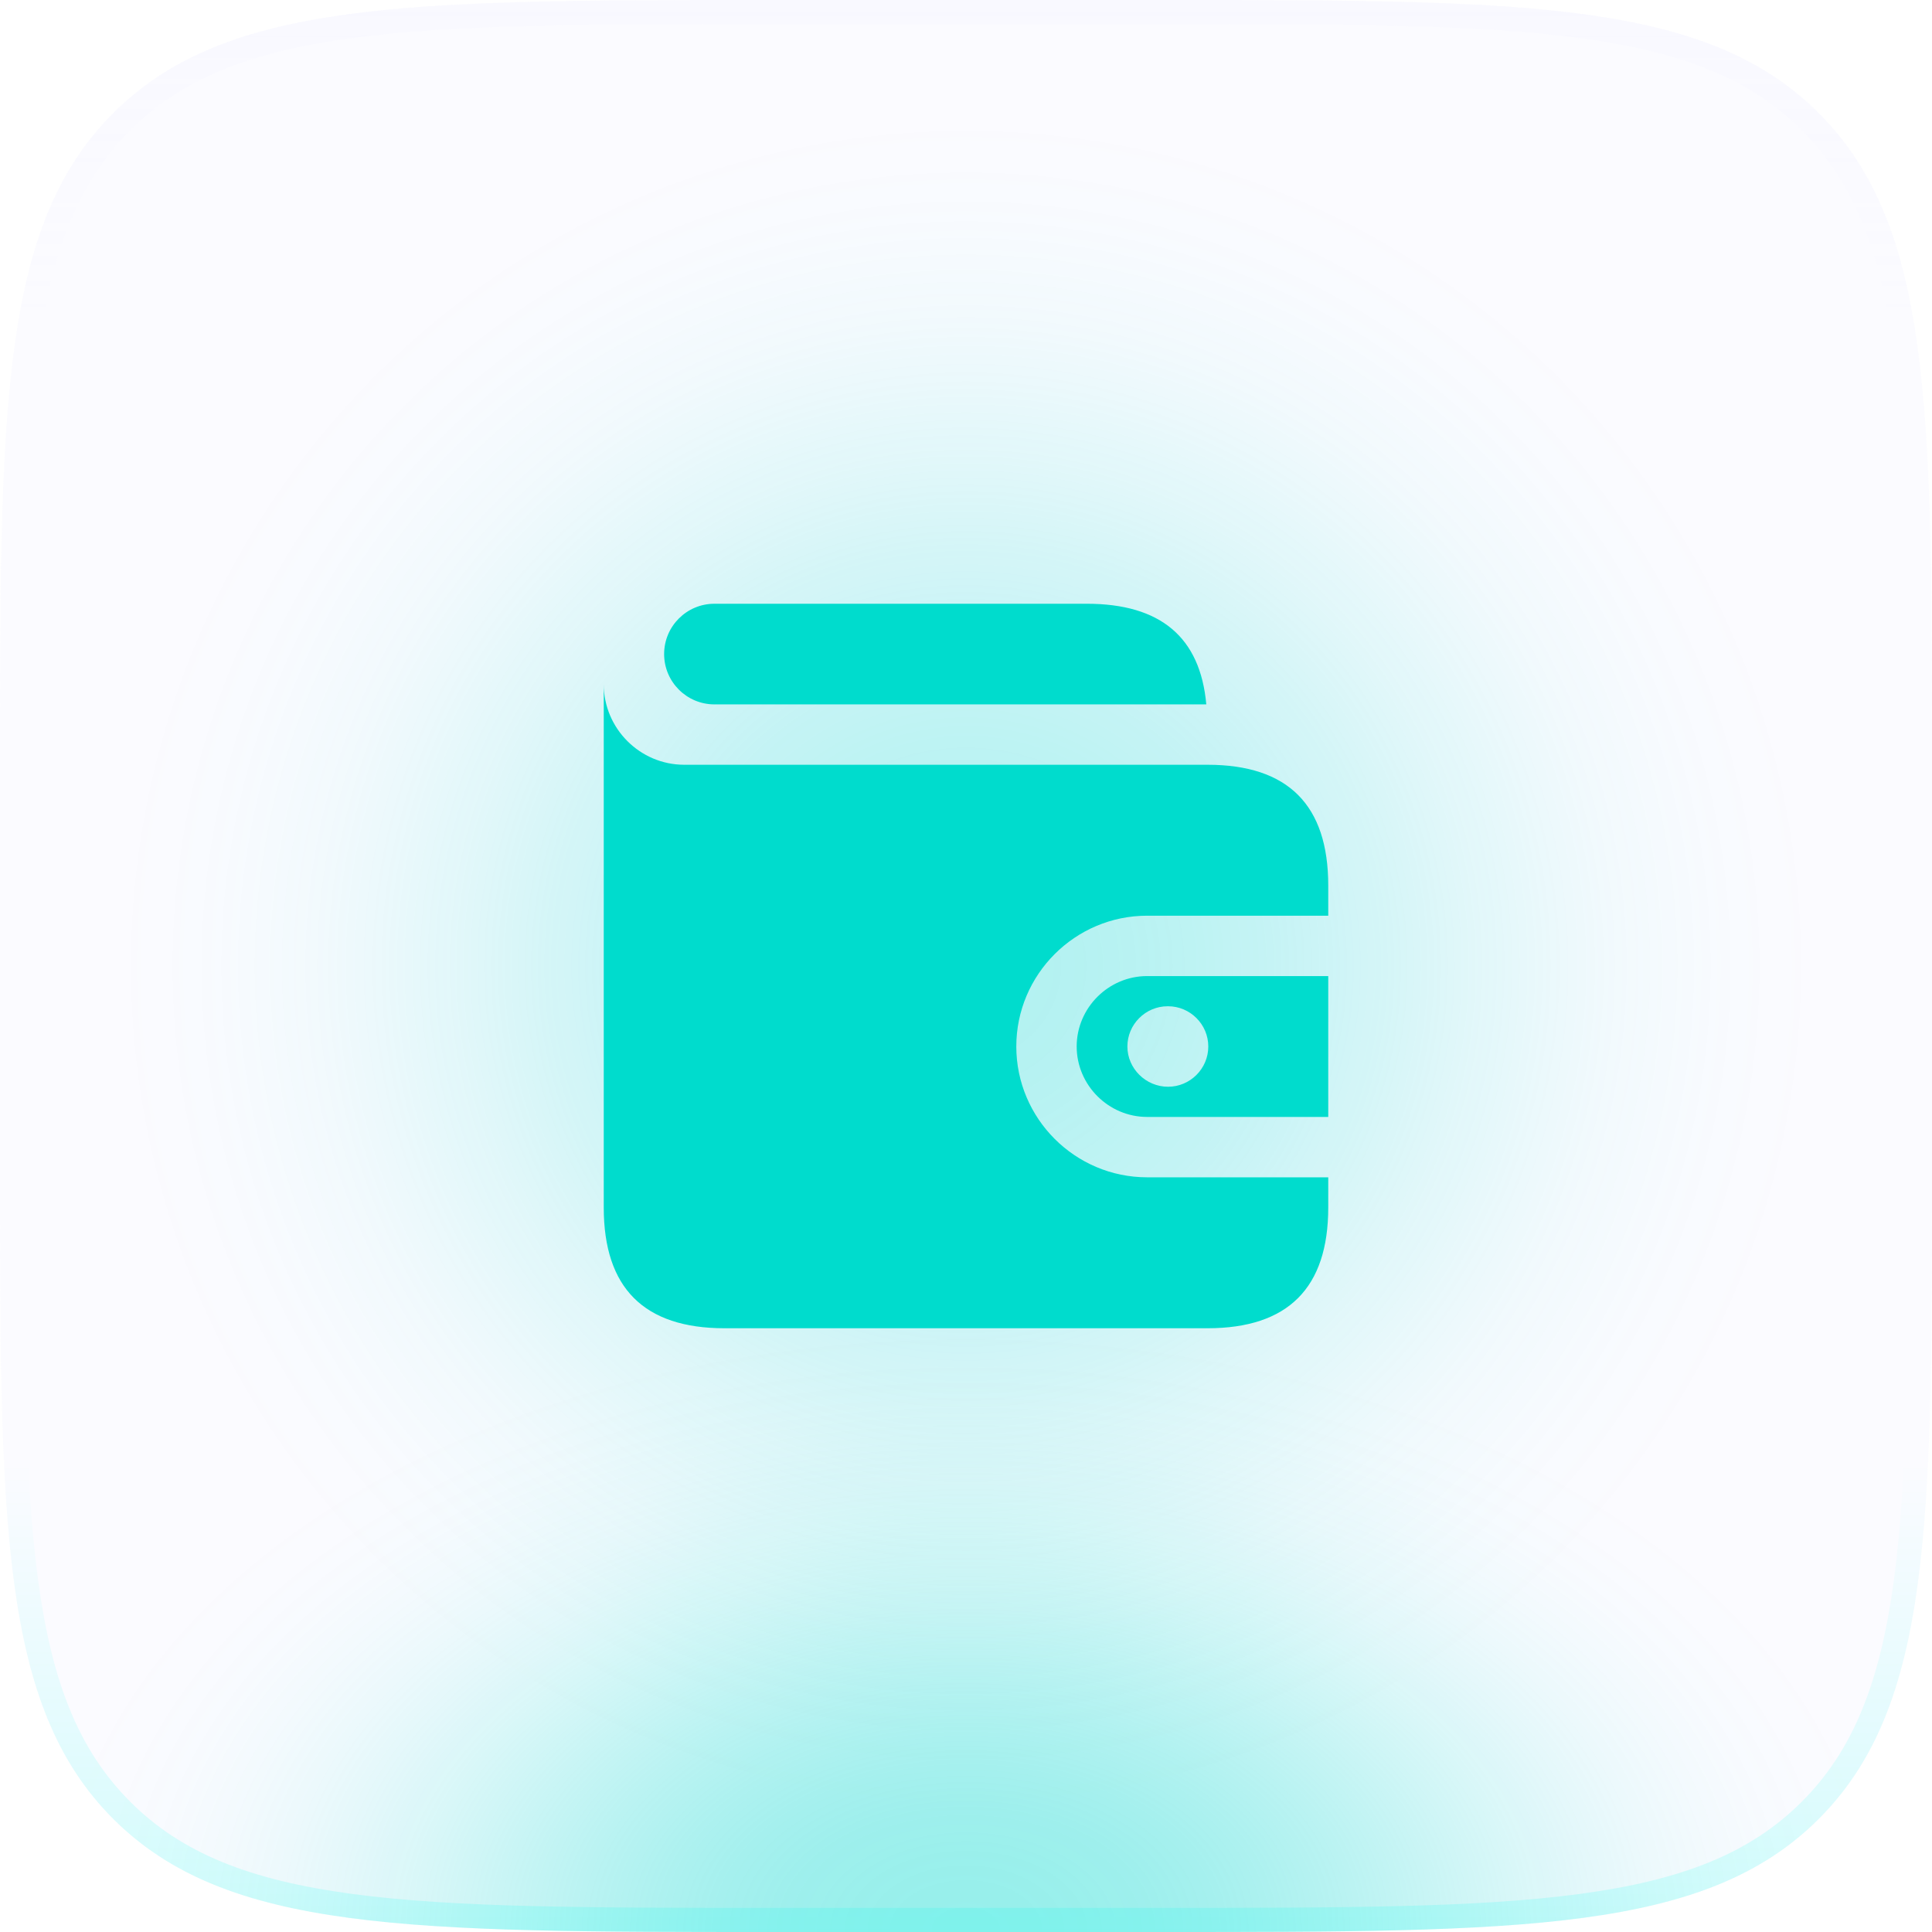 <svg width="56" height="56" viewBox="0 0 56 56" fill="none" xmlns="http://www.w3.org/2000/svg">
<rect opacity="0.3" x="2.801" y="2.8" width="50.4" height="50.4" rx="25.2" fill="url(#paint0_radial_55904_18796)"/>
<path d="M0 22.4C0 11.841 0 6.561 3.28 3.28C6.561 0 11.841 0 22.4 0H33.6C44.16 0 49.439 0 52.72 3.28C56 6.561 56 11.841 56 22.4V33.6C56 44.16 56 49.439 52.72 52.72C49.439 56 44.16 56 33.6 56H22.4C11.841 56 6.561 56 3.28 52.72C0 49.439 0 44.16 0 33.6V22.4Z" fill="#C0C0FF" fill-opacity="0.06"/>
<path d="M0 22.4C0 11.841 0 6.561 3.28 3.28C6.561 0 11.841 0 22.4 0H33.6C44.16 0 49.439 0 52.72 3.28C56 6.561 56 11.841 56 22.4V33.6C56 44.16 56 49.439 52.72 52.72C49.439 56 44.16 56 33.6 56H22.4C11.841 56 6.561 56 3.28 52.72C0 49.439 0 44.16 0 33.6V22.4Z" fill="url(#paint1_radial_55904_18796)" fill-opacity="0.4"/>
<path fill-rule="evenodd" clip-rule="evenodd" d="M33.6 0.7H22.4C17.101 0.7 13.196 0.701 10.204 1.104C7.232 1.503 5.264 2.287 3.775 3.775C2.287 5.264 1.503 7.232 1.104 10.204C0.701 13.196 0.7 17.101 0.7 22.4V33.6C0.7 38.9 0.701 42.804 1.104 45.796C1.503 48.769 2.287 50.736 3.775 52.225C5.264 53.713 7.232 54.497 10.204 54.896C13.196 55.298 17.101 55.3 22.4 55.3H33.6C38.9 55.3 42.804 55.298 45.796 54.896C48.769 54.497 50.736 53.713 52.225 52.225C53.713 50.736 54.497 48.769 54.896 45.796C55.298 42.804 55.3 38.9 55.3 33.6V22.4C55.3 17.101 55.298 13.196 54.896 10.204C54.497 7.232 53.713 5.264 52.225 3.775C50.736 2.287 48.769 1.503 45.796 1.104C42.804 0.701 38.9 0.7 33.6 0.7ZM3.28 3.28C0 6.561 0 11.841 0 22.4V33.6C0 44.16 0 49.439 3.28 52.72C6.561 56 11.841 56 22.4 56H33.6C44.16 56 49.439 56 52.72 52.72C56 49.439 56 44.16 56 33.6V22.4C56 11.841 56 6.561 52.72 3.28C49.439 0 44.16 0 33.6 0H22.4C11.841 0 6.561 0 3.28 3.28Z" fill="url(#paint2_linear_55904_18796)"/>
<path d="M29.458 30.333C29.458 32.422 31.162 34.125 33.25 34.125H38.5V35C38.5 37.333 37.333 38.5 35 38.5H21C18.667 38.5 17.5 37.333 17.5 35V19.833C17.5 21.117 18.55 22.167 19.833 22.167H35C37.333 22.167 38.5 23.333 38.5 25.667V26.542H33.25C31.162 26.542 29.458 28.245 29.458 30.333ZM33.25 28.292C32.13 28.292 31.208 29.213 31.208 30.333C31.208 31.453 32.13 32.375 33.25 32.375H38.5V28.292H33.25ZM33.857 31.5C33.215 31.5 32.678 30.975 32.678 30.333C32.678 29.692 33.203 29.167 33.845 29.167H33.857C34.498 29.167 35.023 29.692 35.023 30.333C35.023 30.975 34.498 31.5 33.857 31.5ZM31.5 17.5H20.708C19.903 17.5 19.25 18.153 19.25 18.958C19.25 19.763 19.903 20.417 20.708 20.417H34.965C34.79 18.468 33.635 17.5 31.5 17.5Z" fill="#00DCCD"/>
<defs>
<radialGradient id="paint0_radial_55904_18796" cx="0" cy="0" r="1" gradientUnits="userSpaceOnUse" gradientTransform="translate(28.001 28) rotate(90) scale(25.2)">
<stop stop-color="#00DCCD"/>
<stop offset="0.067" stop-color="#00DCCD" stop-opacity="0.991"/>
<stop offset="0.133" stop-color="#00DCCD" stop-opacity="0.964"/>
<stop offset="0.2" stop-color="#00DCCD" stop-opacity="0.918"/>
<stop offset="0.267" stop-color="#00DCCD" stop-opacity="0.853"/>
<stop offset="0.333" stop-color="#00DCCD" stop-opacity="0.768"/>
<stop offset="0.4" stop-color="#00DCCD" stop-opacity="0.668"/>
<stop offset="0.467" stop-color="#00DCCD" stop-opacity="0.557"/>
<stop offset="0.533" stop-color="#00DCCD" stop-opacity="0.443"/>
<stop offset="0.6" stop-color="#00DCCD" stop-opacity="0.332"/>
<stop offset="0.667" stop-color="#00DCCD" stop-opacity="0.232"/>
<stop offset="0.733" stop-color="#00DCCD" stop-opacity="0.147"/>
<stop offset="0.8" stop-color="#00DCCD" stop-opacity="0.082"/>
<stop offset="0.867" stop-color="#00DCCD" stop-opacity="0.036"/>
<stop offset="0.933" stop-color="#00DCCD" stop-opacity="0.01"/>
<stop offset="1" stop-color="#00DCCD" stop-opacity="0"/>
</radialGradient>
<radialGradient id="paint1_radial_55904_18796" cx="0" cy="0" r="1" gradientUnits="userSpaceOnUse" gradientTransform="translate(28 56) rotate(-90) scale(17.733 27.439)">
<stop stop-color="#00DCCD"/>
<stop offset="0.067" stop-color="#00DCCD" stop-opacity="0.991"/>
<stop offset="0.133" stop-color="#00DCCD" stop-opacity="0.964"/>
<stop offset="0.2" stop-color="#00DCCD" stop-opacity="0.918"/>
<stop offset="0.267" stop-color="#00DCCD" stop-opacity="0.853"/>
<stop offset="0.333" stop-color="#00DCCD" stop-opacity="0.768"/>
<stop offset="0.4" stop-color="#00DCCD" stop-opacity="0.668"/>
<stop offset="0.467" stop-color="#00DCCD" stop-opacity="0.557"/>
<stop offset="0.533" stop-color="#00DCCD" stop-opacity="0.443"/>
<stop offset="0.6" stop-color="#00DCCD" stop-opacity="0.332"/>
<stop offset="0.667" stop-color="#00DCCD" stop-opacity="0.232"/>
<stop offset="0.733" stop-color="#00DCCD" stop-opacity="0.147"/>
<stop offset="0.8" stop-color="#00DCCD" stop-opacity="0.082"/>
<stop offset="0.867" stop-color="#00DCCD" stop-opacity="0.036"/>
<stop offset="0.933" stop-color="#00DCCD" stop-opacity="0.01"/>
<stop offset="1" stop-color="#00DCCD" stop-opacity="0"/>
</radialGradient>
<linearGradient id="paint2_linear_55904_18796" x1="28" y1="0" x2="28" y2="56" gradientUnits="userSpaceOnUse">
<stop stop-color="#D8D8FF" stop-opacity="0.06"/>
<stop offset="0.164" stop-color="#D8D8FF" stop-opacity="0"/>
<stop offset="0.757" stop-color="#00FFEE" stop-opacity="0"/>
<stop offset="1" stop-color="#00FFEE" stop-opacity="0.16"/>
</linearGradient>
</defs>
</svg>
